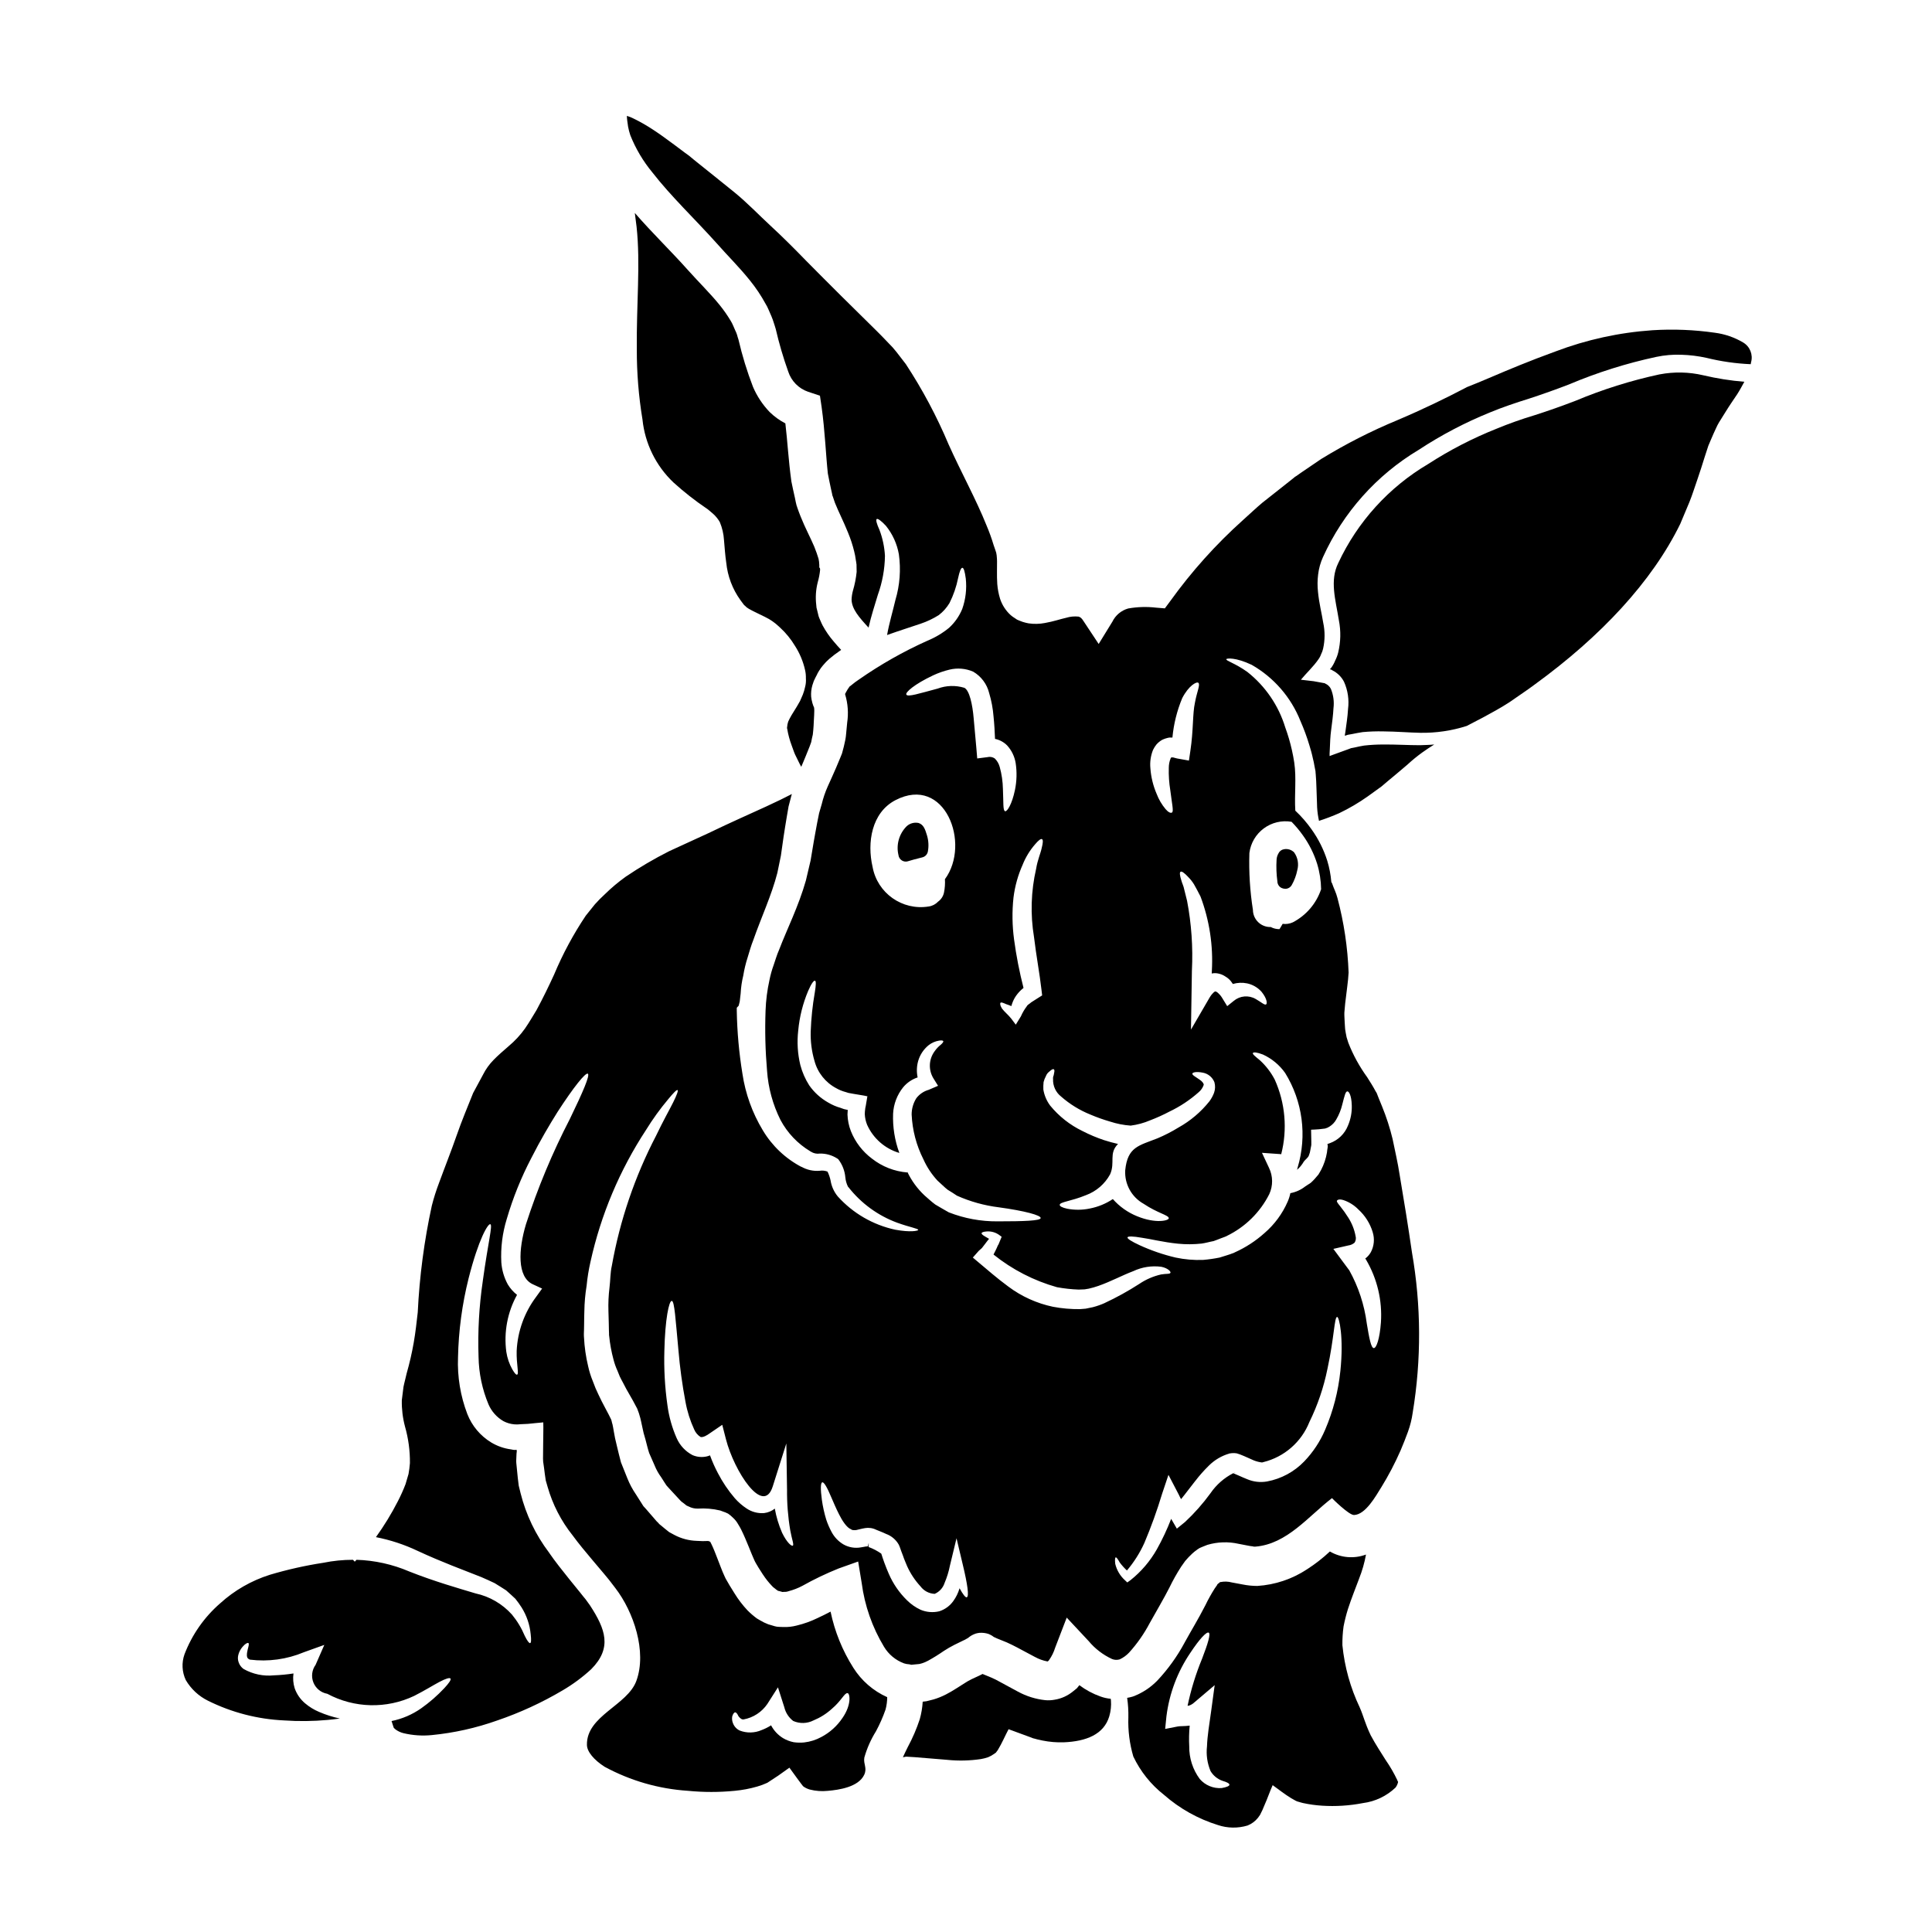 <?xml version="1.0" encoding="UTF-8"?>
<!-- Uploaded to: SVG Repo, www.svgrepo.com, Generator: SVG Repo Mixer Tools -->
<svg fill="#000000" width="800px" height="800px" version="1.1" viewBox="144 144 512 512" xmlns="http://www.w3.org/2000/svg">
 <g>
  <path d="m435.64 593.59c-2.008-0.711-3.894-1.723-5.598-3l-0.656 0.816-1 0.812v-0.004c-1.391 1.156-3.062 1.926-4.848 2.219-0.844 0.164-1.707 0.207-2.566 0.125-2.519-0.273-4.965-1.039-7.191-2.25-1.879-0.969-3.441-1.906-4.91-2.656h0.004c-0.691-0.395-1.402-0.746-2.129-1.062l-2.363-0.973c-0.156 0.062-0.348 0.188-0.473 0.25l-2.469 1.156v0.004c-0.625 0.301-1.23 0.648-1.812 1.031-1.379 0.848-2.973 1.969-4.973 3.004v-0.004c-1.051 0.543-2.148 0.98-3.281 1.316l-1.848 0.469c-0.176 0.031-0.352 0.051-0.531 0.062-0.082 0.023-0.164 0.031-0.25 0.031l-0.215 0.031h-0.004c-0.09 1.578-0.355 3.137-0.785 4.656-0.832 2.527-1.887 4.977-3.148 7.316-0.473 0.91-0.879 1.816-1.316 2.754l0.469-0.09c0.184-0.055 0.375-0.078 0.562-0.062 0.719 0.031 1.379 0.094 2.094 0.125 2.66 0.215 5.57 0.469 8.695 0.715v0.004c2.941 0.293 5.91 0.223 8.832-0.211 0.66-0.109 1.309-0.277 1.941-0.496 0.504-0.215 0.984-0.477 1.438-0.789 0.199-0.156 0.41-0.301 0.625-0.438 0.188-0.219 0.25-0.395 0.469-0.625 1.18-1.941 1.879-3.691 2.879-5.566 1.91 0.684 3.816 1.406 5.785 2.125l0.719 0.281c0.129 0.043 0.262 0.074 0.395 0.094l0.688 0.188 1.406 0.312c1.863 0.375 3.762 0.535 5.66 0.469 5.879-0.246 10.605-2.062 12.039-6.906v-0.004c0.398-1.355 0.547-2.777 0.438-4.191-0.004-0.145-0.023-0.293-0.062-0.434-0.926-0.082-1.836-0.285-2.707-0.605z"/>
  <path d="m382.99 372.02c0.316 0.203 0.684 0.309 1.059 0.309 0.199 0 0.402-0.031 0.594-0.094 1.035-0.328 2.07-0.59 3.148-0.863l0.66-0.168c0.734-0.188 1.293-0.781 1.441-1.523 0.27-1.434 0.188-2.914-0.234-4.309-0.484-1.574-0.871-2.801-2.184-3.258l-0.004-0.004c-1.129-0.254-2.312 0.055-3.176 0.832-2.019 2-2.848 4.906-2.191 7.672 0.07 0.578 0.395 1.094 0.887 1.406z"/>
  <path d="m470.95 534.37c0.164-0.008 0.324-0.051 0.469-0.129l-0.281 0.062v0.004c-0.066 0.004-0.129 0.027-0.188 0.062z"/>
  <path d="m514.29 615.73c-0.879-1.84-1.902-3.609-3.062-5.285-1.25-2-2.629-4.066-3.973-6.566-1.594-3.344-1.848-4.977-2.91-7.379h0.004c-2.477-5.199-4.031-10.785-4.598-16.512-0.02-1.664 0.082-3.324 0.309-4.973 0.305-1.551 0.688-3.086 1.16-4.594 0.941-2.91 2.035-5.566 2.973-8.102h-0.004c0.816-2.051 1.426-4.176 1.816-6.348-3.148 1.18-6.664 0.883-9.57-0.812-1.871 1.758-3.902 3.336-6.062 4.723-3.93 2.594-8.469 4.113-13.168 4.41-1.312-0.004-2.621-0.133-3.906-0.395l-2.848-0.531c-0.98-0.266-2.008-0.301-3.004-0.094-0.023-0.004-0.043-0.012-0.062-0.027 0 0.027-0.094 0.027-0.125 0.09l-0.09 0.062c0 0.531 0 0.395-0.031 0.031l-0.156 0.125h-0.004c-0.141 0.105-0.27 0.219-0.391 0.344 0 0.094 0 0.125-0.062 0.188l-0.594 0.848h-0.004c-0.922 1.449-1.758 2.953-2.504 4.504-1.906 3.719-3.656 6.535-5.512 9.91h0.004c-1.953 3.633-4.371 6.996-7.191 10.004-1.824 1.887-4.047 3.34-6.508 4.254-0.492 0.148-0.992 0.262-1.5 0.344v0.062c0.242 1.68 0.344 3.371 0.312 5.066-0.125 3.519 0.32 7.035 1.312 10.414 1.887 3.973 4.672 7.453 8.133 10.164 4.148 3.641 9.016 6.367 14.289 8.004 2.539 0.852 5.281 0.895 7.848 0.125 1.078-0.426 2.031-1.129 2.754-2.031l0.562-0.789c0.445-0.84 0.84-1.707 1.184-2.594 0.789-1.75 1.41-3.629 2.16-5.285 1.438 1.035 3.281 2.473 4.875 3.441l1.219 0.688h0.004c0.199 0.102 0.41 0.188 0.625 0.25l0.246 0.062c0.348 0.121 0.75 0.215 1.125 0.312h0.004c1.637 0.352 3.301 0.582 4.973 0.688 3.633 0.238 7.277 0.004 10.848-0.688 3.254-0.414 6.289-1.863 8.66-4.129 0.289-0.395 0.5-0.84 0.625-1.309-0.008-0.098 0.004-0.195 0.031-0.285 0 0-0.059 0.145-0.215-0.387zm-46.527 2.125c-2.211 0.16-4.367-0.73-5.816-2.406-1.848-2.496-2.824-5.527-2.785-8.629-0.098-1.836-0.059-3.68 0.121-5.512-1.438 0.188-2.469 0.094-3.125 0.219l-3.379 0.656 0.344-3.379v0.004c0.758-6.031 2.934-11.797 6.352-16.824 2.441-3.688 4.285-5.629 4.848-5.312 0.562 0.316-0.219 2.91-1.75 6.879-1.672 4.039-2.957 8.227-3.852 12.508 0.133-0.004 0.266-0.023 0.395-0.062 0.523-0.176 1.004-0.465 1.406-0.848l5.379-4.566-0.91 6.723c-0.5 3.566-1.031 6.691-1.125 9.477v0.004c-0.254 2.234 0.07 4.492 0.941 6.566 0.719 1.215 1.852 2.137 3.188 2.594 1.094 0.316 1.781 0.656 1.816 1.004 0.031 0.344-0.676 0.656-2.047 0.906z"/>
  <path d="m583.81 243.21c-7.629 1.645-15.094 3.988-22.293 7.008-3.598 1.379-7.195 2.656-10.82 3.812-3.434 1.027-6.816 2.231-10.129 3.598-6.316 2.516-12.375 5.644-18.082 9.336-10.406 6.144-18.715 15.289-23.828 26.238-2.312 4.691-0.719 9.695 0.156 15.164 0.562 2.848 0.496 5.781-0.188 8.602-0.184 0.727-0.449 1.426-0.789 2.094-0.266 0.664-0.613 1.293-1.031 1.879-0.156 0.219-0.312 0.312-0.375 0.438l0.246 0.031 0.125 0.062c0.094 0.062-0.094-0.094 0.316 0.188h0.004c1.316 0.656 2.391 1.719 3.062 3.031 1.008 2.254 1.375 4.742 1.062 7.195-0.121 2.188-0.469 4.188-0.715 6.129l-0.125 0.746c-0.094 0.316 0.156 0.188 0.375 0.094l0.316-0.094 0.062-0.027 0.344-0.062 0.719-0.125c0.969-0.188 1.938-0.395 2.879-0.531h-0.008c1.832-0.172 3.672-0.234 5.512-0.191 3.543 0.031 6.754 0.316 9.785 0.375 4.168 0.066 8.32-0.543 12.289-1.812 1.469-0.75 2.91-1.535 4.328-2.25 2.535-1.379 4.848-2.629 7.086-4.098 2.25-1.594 4.535-3.066 6.691-4.691 17.449-12.695 31.02-27.207 38.496-42.508 0.812-1.969 1.621-3.906 2.438-5.812 0.789-1.941 1.41-4.004 2.098-5.945s1.312-4.004 1.938-5.973c0.316-1 0.656-1.969 0.969-2.973 0.395-1 0.91-2.094 1.348-3.148 0.5-1.004 0.91-2.129 1.473-3.035s1.125-1.781 1.656-2.656c1.156-1.879 2.125-3.254 3.188-4.848 0.719-1.125 1.281-2.188 1.879-3.281h-0.004c-3.668-0.297-7.305-0.875-10.883-1.719-3.797-0.891-7.738-0.969-11.57-0.238z"/>
  <path d="m483.63 379.32c0.309 0.141 0.641 0.215 0.98 0.227 0.707 0 1.355-0.379 1.707-0.988 0.703-1.23 1.203-2.566 1.48-3.961 0.445-1.621 0.133-3.359-0.855-4.723-0.707-0.699-1.715-1.008-2.691-0.816-0.648 0.109-1.195 0.535-1.465 1.133-0.285 0.5-0.449 1.062-0.48 1.637-0.117 1.914-0.047 3.836 0.211 5.738 0.008 0.746 0.438 1.426 1.113 1.754z"/>
  <path d="m360.91 292.05c-0.246-0.844-0.652-2.031-1.125-3.188-1-2.363-2.406-4.945-3.625-8.004-0.316-0.75-0.594-1.594-0.879-2.363l-0.09-0.312-0.062-0.125-0.125-0.5-0.125-0.531-0.219-1.094c-0.312-1.441-0.652-2.848-0.938-4.348-0.789-5.723-1.031-10.695-1.594-15.383l-0.004-0.004c-1.527-0.789-2.93-1.801-4.16-3.004-1.859-1.934-3.352-4.191-4.41-6.656-1.57-4.078-2.856-8.258-3.844-12.512-0.156-0.441-0.285-0.91-0.395-1.316l-0.219-0.594-0.062-0.156-0.125-0.246-0.625-1.441h-0.004c-0.176-0.422-0.383-0.828-0.621-1.219-0.887-1.488-1.879-2.906-2.973-4.254-2.41-2.973-5.379-5.879-8.41-9.258-4.328-4.871-9.324-9.676-14.047-15.105 0.152 1.219 0.312 2.41 0.469 3.66 1.062 9.816-0.062 20.543 0.062 32.488-0.016 6.223 0.484 12.438 1.5 18.574 0.652 6.363 3.562 12.285 8.203 16.691 2.766 2.508 5.707 4.82 8.805 6.914 0.344 0.184 1.094 0.906 1.719 1.406 0.711 0.637 1.316 1.387 1.781 2.219 0.625 1.504 0.996 3.098 1.094 4.723 0.184 2.125 0.312 4.066 0.594 5.973h0.004c0.352 3.586 1.645 7.019 3.75 9.945l0.789 1.062c0.246 0.375 0.438 0.395 0.652 0.656 0.215 0.266 0.566 0.395 0.848 0.625l1.156 0.621c1 0.504 2.031 1.004 3.094 1.504v0.004c1.316 0.633 2.527 1.465 3.594 2.465l0.375 0.348c1.555 1.426 2.891 3.066 3.973 4.875 1.254 1.957 2.152 4.117 2.66 6.383 0.164 0.719 0.234 1.453 0.215 2.188 0.062 0.777-0.012 1.562-0.215 2.316-0.145 0.68-0.344 1.348-0.594 1.996l-0.75 1.719c-1.125 2.066-2.188 3.504-2.754 4.66l-0.004 0.004c-0.137 0.254-0.262 0.516-0.375 0.785-0.062 0.246-0.125 0.469-0.188 0.715v0.004c-0.047 0.234-0.082 0.477-0.094 0.719-0.051 0.164-0.039 0.344 0.031 0.5 0.246 1.496 0.645 2.965 1.18 4.383 0.312 0.789 0.531 1.574 0.875 2.344l1.156 2.363c0.156 0.348 0.348 0.625 0.504 0.941 0.395-0.941 0.812-1.879 1.18-2.812l1.035-2.566c0.121-0.438 0.375-0.906 0.438-1.25l0.184-0.938 0.219-0.938c0.062-0.348 0.062-0.789 0.125-1.18 0.062-0.789 0.125-1.574 0.156-2.566 0.121-2.062 0.215-3.562-0.094-3.781l-0.316-0.938 0.008-0.008c-0.148-0.523-0.254-1.059-0.312-1.602-0.07-1.008 0.035-2.023 0.312-2.996l0.395-1.18c0.152-0.348 0.281-0.594 0.438-0.91l0.438-0.844h-0.004c0.086-0.207 0.191-0.406 0.316-0.594l0.184-0.316c0.312-0.516 0.668-1.008 1.062-1.469 0.496-0.605 1.043-1.172 1.629-1.688 0.887-0.762 1.816-1.473 2.785-2.125 0.152-0.094 0.281-0.188 0.395-0.285-0.625-0.684-1.316-1.406-1.969-2.219-1.133-1.305-2.117-2.731-2.941-4.25-0.215-0.395-0.395-0.848-0.59-1.281l-0.285-0.656-0.125-0.344-0.062-0.156-0.152-0.625-0.25-1.031-0.004-0.004c-0.137-0.426-0.211-0.867-0.219-1.316-0.246-2.027-0.113-4.082 0.395-6.062 0.309-1.074 0.52-2.172 0.625-3.285 0.004-0.113-0.008-0.23-0.031-0.344l-0.031-0.09-0.156-0.188v-0.688l-0.004-0.004c-0.012-0.551-0.078-1.098-0.199-1.633z"/>
  <path d="m361.16 293.68h-0.031c0 0.031 0 0.062 0.031 0.062z"/>
  <path d="m605.97 234.77c-2.309-1.367-4.871-2.25-7.531-2.594-5.473-0.785-11.016-1.008-16.531-0.66-8.801 0.602-17.461 2.5-25.707 5.629-6.977 2.535-12.539 4.879-16.855 6.723-2.656 1.125-4.816 2.035-6.598 2.719-0.094 0.062-0.188 0.094-0.285 0.156-5.254 2.754-11.414 5.754-18.074 8.57l0.004 0.004c-7.016 2.898-13.789 6.352-20.262 10.32-1.719 1.18-3.504 2.363-5.285 3.594l-1.344 0.941-0.348 0.215s-0.094 0.062-0.094 0.094l-0.121 0.094-0.625 0.5c-0.848 0.656-1.688 1.348-2.566 2.035-1.719 1.344-3.441 2.719-5.223 4.125-1.715 1.441-3.379 3.035-5.094 4.566-7.188 6.441-13.652 13.645-19.289 21.48l-1.441 1.941-2.312-0.188c-2.469-0.289-4.965-0.215-7.41 0.219-1.832 0.52-3.356 1.793-4.188 3.504l-3.629 5.902-3.992-6.027c-0.562-0.91-0.875-1.062-1.312-1.219v-0.004c-1.113-0.125-2.242-0.016-3.316 0.312-1.574 0.348-3.312 0.973-5.629 1.379-1.426 0.273-2.891 0.309-4.328 0.094-0.535-0.098-1.059-0.23-1.574-0.395l-0.656-0.246-0.312-0.125-0.562-0.246v-0.004c-0.07-0.059-0.145-0.113-0.223-0.156l-0.285-0.188 0.004-0.004c-0.402-0.234-0.777-0.504-1.125-0.809-1.301-1.176-2.269-2.668-2.816-4.332-0.391-1.27-0.641-2.582-0.746-3.906-0.156-2.312-0.031-4.328-0.062-6.035 0-0.438-0.031-0.816-0.062-1.156h-0.004c-0.004-0.266-0.039-0.527-0.094-0.789l-0.062-0.344c-0.031-0.125-0.246-0.75-0.246-0.75l-0.441-1.277c-0.527-1.766-1.156-3.5-1.875-5.191-2.719-6.816-6.723-14.039-10.102-21.578h0.004c-3.117-7.383-6.894-14.473-11.289-21.172-1.18-1.469-2.16-2.91-3.504-4.441l-2.219-2.312-1.125-1.156-0.957-0.957c-3.094-3.035-6.191-6.129-9.348-9.227-3.156-3.098-6.16-6.191-9.289-9.316-3.094-3.191-6.223-6.316-9.379-9.227-3.16-2.91-6.148-6.078-9.637-8.918-3.543-2.848-7.086-5.723-10.664-8.57l-1.316-1.094-1.25-0.906-2.754-2.066c-1.816-1.344-3.598-2.656-5.406-3.844h-0.004c-1.711-1.141-3.496-2.168-5.348-3.066-0.551-0.281-1.129-0.508-1.719-0.684v0.184c0 0.348 0.062 0.719 0.094 1.094s0.156 1.031 0.219 1.574c0.145 0.773 0.344 1.535 0.594 2.281 1.418 3.555 3.379 6.867 5.816 9.816 5.035 6.477 11.258 12.32 17.199 18.953 2.656 3.031 5.785 6.098 8.695 9.723 1.555 1.926 2.938 3.988 4.125 6.164 0.316 0.508 0.586 1.039 0.812 1.594l0.625 1.438 0.152 0.348 0.188 0.5 0.094 0.215 0.281 0.848c0.219 0.594 0.348 1.125 0.531 1.688h0.004c0.883 3.832 1.992 7.613 3.316 11.32 0.816 2.523 2.773 4.516 5.285 5.375l3.129 1.035 0.438 2.969c0.906 6.508 1.125 12.762 1.656 17.668 0.25 1.41 0.594 2.879 0.879 4.281l0.246 1.098 0.062 0.395 0.094 0.215c0.215 0.594 0.375 1.156 0.594 1.75 0.938 2.363 2.281 4.945 3.473 7.91v0.004c0.668 1.605 1.211 3.258 1.625 4.945 0.195 0.758 0.34 1.531 0.438 2.309l0.094 0.535 0.031 0.246 0.062 0.438v0.219l0.031 1.688 0.004 0.004c-0.176 1.719-0.512 3.414-1.004 5.066-0.199 0.746-0.312 1.512-0.344 2.285 0.062 2.504 1.941 4.66 4.504 7.441 0.688-3.148 1.688-6.066 2.441-8.633h-0.004c1.207-3.332 1.852-6.84 1.906-10.383-0.129-2.34-0.613-4.648-1.438-6.844-0.75-1.66-1.031-2.691-0.75-2.91 0.281-0.215 1.18 0.438 2.441 1.781v0.004c1.77 2.188 2.953 4.793 3.438 7.562 0.562 4.043 0.254 8.16-0.91 12.074-0.715 3.062-1.656 6.16-2.219 9.316 3.191-1.156 6.254-2.094 8.883-3 1.691-0.566 3.305-1.332 4.816-2.281 1.141-0.875 2.106-1.961 2.844-3.195 1.055-2.098 1.82-4.324 2.285-6.625 0.375-1.75 0.75-2.719 1.125-2.719s0.656 1 0.906 2.848v-0.004c0.293 2.727-0.027 5.481-0.938 8.066-0.785 1.906-1.98 3.617-3.504 5.004-1.73 1.414-3.656 2.562-5.723 3.41-6.375 2.859-12.469 6.316-18.195 10.316-0.641 0.422-1.258 0.883-1.848 1.375-0.395 0.281-0.285 0.281-0.438 0.344-0.031-0.121-0.395 0.5-0.656 0.848l-0.125 0.215-0.094 0.156-0.219 0.395-0.215 0.395c0 0.062-0.031 0.094-0.031 0.125l0.031 0.09h-0.004c0.723 2.414 0.902 4.953 0.531 7.445-0.062 0.848-0.188 1.941-0.285 3.004-0.039 0.535-0.113 1.066-0.215 1.594l-0.395 1.781-0.473 1.781c-0.184 0.531-0.375 0.875-0.531 1.312l-1.062 2.535c-0.746 1.688-1.469 3.344-2.219 4.973-0.664 1.5-1.191 3.062-1.574 4.66l-0.688 2.363-0.5 2.5c-0.285 1.656-0.625 3.254-0.906 4.977-0.281 1.719-0.562 3.41-0.848 5.066-0.438 1.781-0.844 3.543-1.25 5.312-1.969 6.91-4.973 12.793-7.086 18.324-0.625 1.406-1 2.781-1.473 4.129v-0.004c-0.465 1.285-0.828 2.598-1.094 3.938-0.59 2.66-0.938 5.371-1.031 8.098-0.195 5.309-0.062 10.621 0.395 15.914 0.312 4.539 1.523 8.973 3.559 13.043 1.832 3.441 4.566 6.316 7.914 8.316l0.156 0.094c0.699 0.445 1.539 0.625 2.363 0.5 1.613-0.035 3.203 0.414 4.566 1.281l0.281 0.188 0.062 0.062-0.004 0.004c1.055 1.375 1.695 3.023 1.848 4.75 0.082 0.859 0.312 1.695 0.688 2.473l0.121 0.125c3.356 4.293 7.84 7.566 12.949 9.445 3.379 1.219 5.566 1.531 5.566 1.91-0.094 0.246-2.035 0.684-6.098-0.062-5.879-1.266-11.207-4.352-15.23-8.82-1-1.215-1.656-2.668-1.906-4.219-0.172-0.82-0.445-1.613-0.812-2.363-0.66-0.25-1.367-0.328-2.062-0.219-1.711 0.152-3.426-0.23-4.91-1.094l0.152 0.125c-4.293-2.234-7.879-5.625-10.348-9.789-2.762-4.582-4.59-9.664-5.379-14.957-0.902-5.523-1.406-11.105-1.5-16.699v-0.789l0.5-0.531 0.281-1.094 0.25-2.16c0.078-1.594 0.309-3.176 0.688-4.723 0.266-1.633 0.652-3.246 1.16-4.82 0.469-1.531 0.906-3.125 1.5-4.598 2.125-6.066 4.844-11.852 6.379-17.82 0.312-1.5 0.625-3.035 0.938-4.566 0.219-1.656 0.469-3.344 0.719-5.066 0.25-1.719 0.562-3.504 0.844-5.254l0.469-2.719 0.719-2.754c0.062-0.188 0.094-0.348 0.156-0.531-1.719 0.906-3.973 2-6.816 3.312-4.004 1.848-9.164 4.098-15.352 7.086-3.148 1.441-6.598 3.035-10.352 4.754-3.973 2.004-7.816 4.262-11.504 6.754-1.953 1.398-3.797 2.945-5.512 4.629-0.934 0.848-1.82 1.746-2.66 2.688-0.812 1-1.625 2.004-2.438 3.035h0.004c-3.293 4.918-6.102 10.141-8.387 15.602-1.375 3.004-2.906 6.16-4.656 9.41-1.004 1.598-1.816 3.098-3.035 4.848v0.004c-1.246 1.758-2.719 3.344-4.375 4.723-1.504 1.312-2.781 2.406-3.938 3.594-1.152 1.164-2.113 2.504-2.844 3.969-0.848 1.594-1.719 3.191-2.598 4.816-0.715 1.812-1.469 3.625-2.219 5.512-1.531 3.75-2.812 7.785-4.441 11.977-0.75 2.062-1.688 4.375-2.363 6.297v0.004c-0.762 1.992-1.41 4.027-1.934 6.098-2.023 9.301-3.269 18.758-3.727 28.266-0.312 2.656-0.562 5.16-1.062 8.004v0.004c-0.48 2.75-1.109 5.473-1.875 8.16-0.246 1.18-0.625 2.441-0.844 3.598-0.125 1.156-0.285 2.363-0.438 3.504v-0.004c-0.047 2.348 0.234 4.688 0.836 6.957 0.902 3.16 1.348 6.438 1.312 9.727-0.074 0.965-0.199 1.922-0.371 2.875l-0.789 2.688c-0.594 1.551-1.273 3.062-2.035 4.535-1.695 3.312-3.637 6.492-5.812 9.512 3.809 0.742 7.512 1.961 11.02 3.625 6.602 3.066 12.008 5.004 16.949 6.977 1.219 0.5 2.41 1.094 3.504 1.594 1.094 0.656 2.094 1.316 3.035 1.91 0.906 0.789 1.688 1.531 2.438 2.219l-0.004-0.004c0.598 0.738 1.152 1.512 1.664 2.316 1.34 2.141 2.164 4.566 2.402 7.082 0.188 1.574 0.125 2.312-0.152 2.363-0.281 0.047-0.75-0.594-1.41-1.91-0.852-2.043-2-3.949-3.406-5.66-2.543-2.832-5.914-4.793-9.633-5.598-4.691-1.406-10.945-3.188-17.574-5.812-4.422-1.898-9.164-2.949-13.977-3.098-0.156 0.188-0.316 0.344-0.469 0.5l-0.473-0.5c-2.637 0-5.266 0.262-7.848 0.789-4.801 0.734-9.543 1.801-14.199 3.188-4.879 1.543-9.371 4.125-13.16 7.57-4.207 3.66-7.453 8.297-9.445 13.508-0.789 2.227-0.664 4.68 0.344 6.816 1.383 2.359 3.426 4.262 5.879 5.473 6.285 3.125 13.156 4.902 20.172 5.223 3.844 0.266 7.699 0.227 11.535-0.129 1.219-0.125 2.219-0.219 3.254-0.375v0.004c-1.891-0.402-3.734-0.988-5.508-1.754-1.352-0.566-2.606-1.336-3.719-2.281-1.262-1.062-2.215-2.445-2.758-4.004-0.391-1.262-0.496-2.598-0.312-3.906-1.719 0.266-3.453 0.434-5.188 0.496-2.789 0.285-5.598-0.305-8.039-1.688-0.617-0.438-1.074-1.062-1.312-1.781-0.215-0.605-0.25-1.258-0.098-1.879 0.191-0.797 0.566-1.535 1.094-2.156 0.789-0.938 1.348-1.156 1.574-1.062 0.281 0.156 0.059 0.848-0.188 1.816v-0.004c-0.141 0.531-0.207 1.078-0.188 1.629 0.094 0.562 0.25 0.719 0.789 0.969l-0.004-0.004c4.867 0.605 9.805-0.07 14.324-1.965l5.406-1.941-2.312 5.285c-0.988 1.363-1.203 3.137-0.574 4.695 0.633 1.559 2.019 2.684 3.676 2.977 7.144 3.836 15.688 4.043 23.016 0.562 2.781-1.406 5.066-2.848 6.723-3.719 1.656-0.875 2.688-1.18 2.91-0.879 0.219 0.305-0.375 1.18-1.656 2.566h-0.004c-1.848 1.973-3.891 3.75-6.098 5.312-2.359 1.66-5.043 2.812-7.871 3.383 0.012 0.055 0.035 0.105 0.062 0.152l0.348 1.094 0.184 0.531c0.062 0.125 0.062 0.062 0.094 0.125v0.004c0.117 0.055 0.215 0.145 0.285 0.25 0.656 0.508 1.414 0.867 2.219 1.062 2.449 0.582 4.977 0.75 7.481 0.5 5.918-0.578 11.746-1.883 17.352-3.875 6.031-2.059 11.836-4.731 17.32-7.977 2.715-1.59 5.25-3.469 7.566-5.598 5.629-5.66 3.781-10.629-0.316-16.926l-1.156-1.598c-0.395-0.5-0.969-1.152-1.406-1.746-0.969-1.18-1.941-2.363-2.879-3.543-1.879-2.363-3.75-4.66-5.441-7.133h0.008c-3.527-4.664-6.078-9.992-7.508-15.664l-0.5-2.031-0.25-2.035c-0.121-1.344-0.281-2.656-0.395-3.973-0.062-0.652 0.031-1.277 0.031-1.906l0.031-0.656v0.004c0.074-0.309 0.082-0.629 0.031-0.938l-0.562 0.027-0.316-0.027c-0.152-0.031-0.031 0-0.652-0.125-1.836-0.246-3.602-0.863-5.191-1.816-2.887-1.75-5.117-4.398-6.348-7.539-1.828-4.781-2.672-9.887-2.473-15.008 0.148-7.078 1.09-14.113 2.812-20.98 2.66-10.477 5.16-14.562 5.754-14.324 0.656 0.25-0.562 4.629-2 15.043h0.004c-0.984 6.664-1.359 13.406-1.125 20.137 0.074 4.309 0.965 8.562 2.625 12.539 0.805 1.883 2.199 3.449 3.969 4.473 0.895 0.473 1.871 0.758 2.879 0.844 0.535 0.051 1.078 0.039 1.613-0.031l2.004-0.094c1.344-0.125 2.688-0.285 4.062-0.395 0.062 1.781-0.031 3.914-0.031 5.848 0 0.969-0.027 1.941-0.027 2.91-0.02 0.551-0.012 1.105 0.027 1.656 0.156 1.062 0.316 2.188 0.441 3.281l0.246 1.688 0.469 1.625v0.004c1.34 4.731 3.613 9.148 6.691 12.988 1.574 2.16 3.41 4.348 5.281 6.57 0.941 1.125 1.91 2.281 2.879 3.41 0.5 0.625 0.938 1.094 1.5 1.816l1.629 2.125c4.812 6.254 8.41 16.793 5.566 24.578-2.363 6.508-13.23 9.227-13.102 16.949 0 1.816 1.879 4.035 4.723 5.848l-0.004-0.008c6.805 3.684 14.324 5.852 22.043 6.352 4.129 0.406 8.285 0.406 12.414 0 2.012-0.188 4-0.562 5.941-1.125 0.918-0.262 1.82-0.598 2.688-1l2.91-1.91 2.941-2.094 2 2.754 1.066 1.438 0.531 0.688 0.152 0.125-0.004 0.004c0.504 0.352 1.066 0.617 1.66 0.785 1.551 0.398 3.16 0.516 4.754 0.348 2.973-0.25 8.133-1 9.664-4.254 0.848-1.812-0.25-2.812 0.031-4.535h-0.004c0.695-2.469 1.734-4.828 3.094-7.004 0.996-1.848 1.844-3.773 2.535-5.754 0.289-1.07 0.434-2.176 0.438-3.281-3.695-1.652-6.816-4.363-8.973-7.789-2.894-4.559-4.938-9.598-6.035-14.883-1.094 0.562-2.219 1.156-3.41 1.688h0.004c-1.777 0.867-3.644 1.539-5.566 2-1.145 0.301-2.324 0.434-3.504 0.395l-0.969-0.031-0.504-0.031-0.246-0.031h-0.062c-0.094 0-0.25-0.062-0.562-0.125-0.062 0-1.25-0.375-1.25-0.375h-0.004c-0.203-0.043-0.402-0.109-0.594-0.191l-1-0.438c-0.625-0.348-1.316-0.688-1.879-1.062-0.875-0.645-1.699-1.355-2.465-2.129-1.297-1.379-2.449-2.887-3.441-4.504l-1.316-2.125-0.594-1.031-0.438-0.75-0.25-0.531c-0.312-0.625-0.789-1.816-1.062-2.531l-0.844-2.188c-0.531-1.379-1.062-2.754-1.594-3.848-0.156-0.344-0.25-0.5-0.348-0.684l-0.5-0.188v-0.004c-1 0.055-2.004 0.047-3-0.031-2.098-0.055-4.152-0.594-6.004-1.578l-1.379-0.75-1.094-0.875-1.094-0.91-0.281-0.215-0.34-0.34-0.09-0.125-0.395-0.375c-0.938-1.094-1.875-2.188-2.812-3.25l-0.719-0.789c-0.215-0.312-0.438-0.688-0.652-1.031l-1.348-2.125v0.004c-0.902-1.324-1.656-2.738-2.25-4.227l-1.688-4.219c-0.395-1.441-0.719-2.848-1.062-4.254l-0.5-2.125-0.348-1.879c-0.121-0.625-0.215-1.375-0.344-1.844-0.156-0.395-0.188-0.848-0.344-1.25-0.656-1.441-2.441-4.535-3.348-6.57-0.246-0.594-0.531-1.094-0.789-1.719l-0.75-1.938c-0.52-1.262-0.926-2.57-1.219-3.906-0.602-2.504-0.969-5.059-1.094-7.633 0-0.215-0.031-0.121-0.031-0.625v-0.438l0.031-0.875 0.031-1.688c0-1.125 0.031-2.25 0.062-3.344 0.031-2.242 0.23-4.481 0.594-6.691 0.207-2.148 0.551-4.277 1.031-6.379 2.746-12.449 7.734-24.297 14.73-34.957 1.75-2.84 3.703-5.547 5.848-8.102 1.438-1.75 2.281-2.598 2.5-2.441 0.215 0.156-0.184 1.281-1.18 3.281-0.996 2-2.66 4.914-4.508 8.789v0.004c-5.637 10.824-9.59 22.445-11.727 34.457-0.438 1.906-0.375 3.844-0.625 5.816v0.004c-0.254 2.051-0.348 4.121-0.281 6.191 0.031 1.125 0.062 2.219 0.094 3.379l0.031 1.688 0.031 0.844v0.395c0 0.031 0.027 0.246 0.027 0.281l0.004-0.008c0.211 2.129 0.598 4.234 1.156 6.301 0.266 1.027 0.621 2.035 1.066 3l0.594 1.469c0.246 0.531 0.562 1.094 0.844 1.625 1.219 2.473 2.156 3.723 3.781 6.91v0.004c0.328 0.805 0.602 1.629 0.816 2.469 0.215 0.789 0.281 1.312 0.438 1.969l0.438 2.004 0.5 1.746c0.316 1.18 0.594 2.41 0.973 3.566 0.5 1.125 0.969 2.219 1.469 3.344l-0.004 0.004c0.445 1.09 1.023 2.117 1.719 3.066l0.938 1.469c0.156 0.219 0.285 0.469 0.473 0.719l0.715 0.789c0.973 1.062 1.941 2.094 2.91 3.148l0.285 0.281c0.031 0.031 0.184 0.156 0.184 0.156l0.594 0.438 0.625 0.504 0.562 0.246c0.754 0.395 1.594 0.586 2.441 0.562 1.98-0.129 3.973 0.039 5.906 0.5l1.066 0.395 0.281 0.09 0.125 0.062 0.625 0.285c0.469 0.32 0.91 0.684 1.309 1.094 0.555 0.504 1.02 1.094 1.379 1.75 0.281 0.469 0.594 0.969 0.75 1.312 0.812 1.629 1.406 3.098 2 4.535l0.879 2.16c0.312 0.684 0.395 0.969 0.746 1.715l0.25 0.473c0.031 0.062 0.184 0.312 0.184 0.312l0.594 1 1.18 1.848 0.008-0.004c0.691 1.062 1.484 2.055 2.359 2.973 0.395 0.469 0.789 0.625 1.156 1 0.125 0.031 0.156 0.031 0.219 0.125 0.031 0.031 0.062 0.062 0.062 0.094h0.004c0.168 0.074 0.348 0.125 0.531 0.152l0.789 0.219h0.156l0.25-0.031v0.004c0.438 0.027 0.871-0.035 1.281-0.191 1.25-0.328 2.457-0.797 3.598-1.402 3.098-1.738 6.305-3.273 9.598-4.598l5.191-1.848 0.938 5.691c0.781 5.977 2.793 11.727 5.906 16.887 1.215 2.031 3.09 3.59 5.312 4.41 0.445 0.145 0.91 0.23 1.379 0.25 0.188 0.027 0.379 0.07 0.562 0.125l1.281-0.125 0.652-0.062 0.25-0.031c0.219-0.062 0.438-0.125 0.688-0.184l0.004-0.004c0.551-0.18 1.086-0.41 1.594-0.688 1.418-0.785 2.797-1.641 4.129-2.566 0.906-0.594 1.848-1.137 2.816-1.625l2.363-1.156h-0.004c0.297-0.117 0.582-0.266 0.848-0.438l0.344-0.188v-0.004c0.023-0.027 0.059-0.047 0.094-0.062l0.395-0.312v0.004c0.195-0.148 0.406-0.281 0.625-0.395 0.219-0.125 0.449-0.23 0.688-0.316l0.316-0.121c0.316-0.09 0.641-0.152 0.969-0.188 0.797-0.059 1.598 0.035 2.359 0.277 0.348 0.137 0.684 0.305 1 0.5l0.438 0.316c0.094 0.062 0.125 0.062 0.156 0.062 0.211 0.121 0.43 0.227 0.656 0.312l2.625 1.062c0.938 0.441 1.91 0.879 2.754 1.348 1.75 0.906 3.344 1.816 4.754 2.535l0.004-0.004c0.996 0.551 2.07 0.938 3.188 1.152 0.094 0 0.188 0.031 0.188 0h0.004c0.016-0.031 0.039-0.062 0.062-0.09 0.031-0.031 0.062-0.031 0.121-0.062l0.156-0.219c0.699-0.996 1.238-2.09 1.594-3.254l3.066-7.973 5.785 6.191h0.004c1.691 2.039 3.816 3.672 6.223 4.785 0.645 0.262 1.363 0.293 2.031 0.09 0.926-0.43 1.766-1.035 2.469-1.777 2.148-2.367 3.984-4.996 5.473-7.82 1.688-3.031 3.781-6.566 5.223-9.41 0.926-1.918 1.969-3.777 3.125-5.566l1.062-1.5c0.586-0.695 1.211-1.352 1.879-1.969 0.391-0.363 0.809-0.695 1.25-1l0.062-0.062c0.031-0.031 0.625-0.395 0.625-0.395l0.281-0.125 0.594-0.25 1.18-0.469c2.688-0.797 5.535-0.895 8.266-0.281l2.754 0.531 0.59 0.094 0.285 0.027c0.273 0.09 0.559 0.121 0.844 0.094 8.414-0.684 14.043-8.066 20.297-12.852-0.031 0 4.504 4.535 5.844 4.473 3.066-0.094 5.816-5.117 7.195-7.316h0.004c1.93-3.129 3.641-6.391 5.117-9.758 0.715-1.688 1.406-3.41 2-5.066h-0.004c0.578-1.598 0.988-3.254 1.223-4.938 2.332-14.086 2.266-28.465-0.191-42.527-1-6.91-2.125-13.852-3.25-20.469-0.5-3.344-1.25-6.438-1.879-9.57-0.715-2.961-1.656-5.867-2.812-8.688l-0.906-2.219-0.438-1.125-0.094-0.219-0.25-0.395c-0.656-1.25-1.438-2.473-2.25-3.754l-0.004-0.004c-2.051-2.828-3.734-5.906-5-9.16-0.125-0.473-0.344-1.066-0.438-1.41l-0.219-1.125-0.156-0.938-0.031-0.348-0.09-1.406c-0.031-0.91-0.125-1.879-0.094-2.719l0.215-2.41c0.348-3.148 0.789-5.816 0.91-8.227l-0.004 0.004c-0.246-6.648-1.234-13.25-2.941-19.68-0.395-1.574-1-2.594-1.438-3.938l-0.199-0.352v0.004c-0.156-1.922-0.52-3.816-1.082-5.656-0.938-2.953-2.332-5.742-4.133-8.266-1.27-1.805-2.719-3.477-4.328-4.984-0.273-4.289 0.336-8.637-0.281-12.754-0.152-1.125-0.395-2.219-0.625-3.312-0.453-2.027-1.039-4.023-1.754-5.977-1.77-5.82-5.281-10.957-10.055-14.727-3.312-2.363-5.719-2.941-5.566-3.379 0.062-0.25 2.441-0.531 6.723 1.5 5.871 3.356 10.426 8.602 12.918 14.887 0.922 2.086 1.711 4.227 2.363 6.41 0.348 1.125 0.688 2.312 0.941 3.543 0.152 0.625 0.312 1.25 0.395 1.879l0.188 0.969 0.094 0.473c0 0.09 0.027 0.344 0.027 0.344v0.141l0.031 0.215c0.219 2.441 0.219 5.285 0.348 7.941 0.012 1.262 0.137 2.519 0.371 3.758l0.156 0.789 0.004-0.004c1.816-0.582 3.598-1.262 5.344-2.031 2.656-1.27 5.199-2.766 7.602-4.469 1.219-0.879 2.41-1.75 3.598-2.598 1.18-1 2.312-1.969 3.469-2.91 1.152-0.941 2.312-1.969 3.473-2.938h-0.004c1.238-1.141 2.543-2.207 3.91-3.191 1.035-0.746 2.098-1.438 3.148-2.094-1.25 0.125-2.504 0.125-3.754 0.188-3.188 0-6.473-0.219-9.785-0.188-1.695 0-3.387 0.094-5.066 0.285-0.816 0.121-1.625 0.312-2.473 0.5l-0.625 0.121c-0.125 0.031-0.184 0.031-0.344 0.062l-0.562 0.219-2.25 0.816-2.312 0.844-0.562 0.219-0.004-0.652 0.062-1.25c0.062-1.574 0.125-3.41 0.344-4.941 0.25-1.969 0.531-3.938 0.625-5.848v-0.004c0.215-1.734-0.02-3.496-0.688-5.117-0.316-0.629-0.848-1.129-1.5-1.402l-0.125-0.094-0.375-0.062-0.848-0.156-1.719-0.312-3.379-0.395c1.379-1.688 3.312-3.473 4.598-5.344v-0.004c0.324-0.426 0.578-0.902 0.754-1.406 0.238-0.465 0.418-0.957 0.531-1.469 0.512-2.266 0.523-4.613 0.031-6.879-0.395-2.504-1.094-5.16-1.379-8.133-0.172-1.547-0.164-3.113 0.031-4.656 0.188-1.59 0.621-3.141 1.285-4.598 5.359-11.84 14.207-21.758 25.359-28.426 5.93-3.898 12.223-7.207 18.793-9.879 3.379-1.41 6.941-2.598 10.535-3.723 3.441-1.125 6.941-2.363 10.539-3.75l0.004-0.004c7.457-3.148 15.195-5.59 23.109-7.285 2.188-0.461 4.426-0.652 6.66-0.562 2.219 0.062 4.426 0.336 6.594 0.812 3.856 0.953 7.797 1.52 11.762 1.688 0.031-0.184 0.059-0.344 0.09-0.5 0.574-2.023-0.281-4.176-2.09-5.25zm-267.93 364.12c0.215-0.688 0.5-1.098 0.789-1.098 0.289 0 0.594 0.395 0.879 1.035 0.375 0.469 0.812 0.906 1.348 0.844v-0.004c2.559-0.469 4.828-1.945 6.297-4.098l2.812-4.41 1.688 5.285v0.004c0.348 1.445 1.18 2.727 2.363 3.629 1.727 0.758 3.703 0.703 5.379-0.156 1.77-0.727 3.398-1.754 4.816-3.035 2.598-2.188 3.379-4.281 4.191-4.188 0.625 0 1.156 3-1.348 6.598v-0.004c-1.418 2.117-3.34 3.848-5.598 5.035-1.414 0.773-2.965 1.258-4.562 1.438-0.918 0.09-1.844 0.066-2.758-0.062-1.004-0.203-1.965-0.57-2.844-1.094-1.336-0.824-2.422-1.992-3.148-3.379-0.789 0.508-1.629 0.926-2.504 1.254-1.848 0.805-3.938 0.852-5.816 0.125-0.824-0.395-1.461-1.09-1.781-1.941-0.23-0.562-0.297-1.18-0.199-1.777zm-43.027-158.34c-4.637 8.961-8.527 18.289-11.629 27.891-2.004 6.691-2.363 13.949 1.777 15.887l2.504 1.156-1.625 2.25c-3.09 4.137-4.871 9.105-5.117 14.262-0.094 3.656 0.688 6.191 0.094 6.297-0.25 0.094-0.656-0.395-1.219-1.348v0.004c-0.828-1.461-1.379-3.062-1.625-4.727-0.684-5.199 0.312-10.48 2.844-15.074-0.973-0.762-1.797-1.695-2.438-2.754-0.988-1.805-1.574-3.797-1.723-5.848-0.199-3.891 0.289-7.785 1.441-11.508 1.633-5.578 3.809-10.984 6.504-16.137 2.41-4.75 4.816-8.816 6.941-12.203 4.328-6.691 7.41-10.477 8.039-10.164 0.629 0.402-1.34 4.93-4.769 12.016zm59.066 113.07c-0.312 0.152-1.5-0.719-2.812-3.41-0.891-2.055-1.543-4.203-1.934-6.41-0.816 0.641-1.789 1.047-2.816 1.18-1.645 0.137-3.289-0.297-4.66-1.219-1.16-0.762-2.211-1.68-3.125-2.719-1.742-2.031-3.242-4.258-4.473-6.633-0.809-1.523-1.512-3.102-2.098-4.723-0.273 0.113-0.555 0.207-0.84 0.277-1.27 0.293-2.594 0.172-3.789-0.34-1.859-0.969-3.332-2.539-4.188-4.453-1.238-2.793-2.07-5.75-2.469-8.777-0.684-4.805-0.953-9.656-0.809-14.508 0.184-8.191 1.219-13.23 1.969-13.133 0.719 0.031 1 5.035 1.75 13.008 0.387 4.621 1.016 9.219 1.879 13.773 0.457 2.512 1.23 4.957 2.297 7.273 0.344 0.828 0.934 1.527 1.688 2.004 0.281 0.09 0.844 0.059 1.844-0.562l0.656-0.441 3.254-2.219 0.969 3.785c2.188 8.535 9.91 20.469 12.414 12.535l3.598-11.379 0.184 12.098 0.004 0.004c-0.043 3.644 0.238 7.289 0.844 10.883 0.418 2.375 1.078 3.938 0.668 4.094zm95.477-210.87c0.246-0.512 0.551-0.992 0.902-1.438 0.438-0.5 0.957-0.922 1.531-1.25 0.598-0.281 1.23-0.484 1.879-0.598h0.836c0.332-3.59 1.207-7.109 2.594-10.441 1.719-3.344 3.844-4.473 4.281-4.066 0.562 0.5-0.375 2.312-0.906 5.254-0.656 2.938-0.375 7.254-1.219 12.82l-0.375 2.531-3.148-0.562c-0.344-0.059-0.746-0.215-1.062-0.281v0.004c-0.113 0.035-0.238 0.023-0.344-0.031-0.094 0.031-0.031 0.062-0.094 0.031h-0.031c-0.031 0-0.062 0.156-0.156 0.219-0.336 0.812-0.504 1.684-0.5 2.562-0.055 1.969 0.074 3.938 0.391 5.879 0.215 1.719 0.438 3.094 0.562 4.094s0.184 1.719-0.156 1.879c-0.344 0.156-0.938-0.094-1.656-0.938-1.004-1.203-1.805-2.566-2.363-4.035-0.926-2.152-1.488-4.445-1.656-6.785-0.16-1.648 0.078-3.309 0.691-4.848zm-28.992 87.996c0.141-0.555 0.352-1.09 0.629-1.594 0.137-0.371 0.363-0.703 0.656-0.973 0.199-0.188 0.406-0.367 0.625-0.531 0.375-0.281 0.621-0.375 0.789-0.281 0.164 0.094 0.219 0.375 0.125 0.812-0.031 0.219-0.094 0.504-0.156 0.816-0.145 0.301-0.195 0.637-0.156 0.969-0.082 1.793 0.711 3.519 2.125 4.629 2.293 2.016 4.914 3.633 7.746 4.773 1.715 0.73 3.469 1.355 5.258 1.871 1.762 0.574 3.59 0.934 5.438 1.062 1.777-0.227 3.516-0.699 5.16-1.402 1.75-0.668 3.461-1.441 5.117-2.316 2.801-1.332 5.402-3.055 7.723-5.117 0.621-0.508 1.086-1.18 1.348-1.938 0.094-0.344-0.438-1-1.031-1.375-1.156-0.816-2.066-1.25-1.969-1.656 0.094-0.285 1-0.594 2.812-0.219v-0.004c1.379 0.27 2.527 1.227 3.035 2.535 0.254 0.918 0.219 1.887-0.094 2.785-0.301 0.801-0.711 1.559-1.219 2.25-2.258 2.84-5.055 5.207-8.223 6.969-1.773 1.09-3.621 2.039-5.535 2.848-4.977 1.969-7.941 2.25-8.57 8.473-0.211 3.652 1.684 7.102 4.879 8.887 3.719 2.5 6.66 3 6.66 3.812 0.094 0.625-3.379 1.531-8.348-0.5h-0.004c-2.481-0.996-4.695-2.562-6.469-4.566-1.848 1.23-3.922 2.082-6.102 2.504-1.965 0.414-3.996 0.434-5.969 0.059-1.348-0.281-2.035-0.684-2.004-1.031 0.031-0.789 3.004-0.938 6.941-2.562 2.738-1.004 5.019-2.969 6.414-5.535 1.406-3.148-0.438-5.512 2.094-8.039-1.281-0.285-2.473-0.625-3.656-1v0.004c-1.988-0.664-3.926-1.48-5.789-2.441-3.297-1.594-6.207-3.887-8.527-6.719-0.938-1.25-1.562-2.711-1.816-4.254-0.027-0.668-0.008-1.34 0.062-2.004zm-5.512-57.695h0.004c0.773-1.898 1.848-3.664 3.188-5.223 0.938-1.125 1.594-1.625 1.91-1.438s0.246 1.031-0.094 2.363c-0.285 1.379-1.094 3.129-1.473 5.477-1.367 5.941-1.559 12.09-0.562 18.105 0.594 4.973 1.504 9.785 1.969 13.883l0.188 1.574-1.094 0.688c-0.625 0.395-1.219 0.789-1.816 1.156-0.395 0.395-0.941 0.594-1.156 1.031-0.629 0.832-1.16 1.738-1.574 2.691l-1.348 2.188-1.18-1.574c-0.719-0.941-1.848-1.848-2.473-2.691-0.5-0.812-0.562-1.312-0.395-1.531 0.168-0.219 0.75 0.031 1.531 0.375 0.348 0.125 0.789 0.25 1.348 0.5 0.195-0.754 0.492-1.477 0.875-2.156 0.461-0.773 1.031-1.477 1.688-2.094l0.656-0.562c-1.082-4.223-1.918-8.5-2.5-12.82-0.5-3.691-0.555-7.43-0.156-11.137 0.379-3.039 1.211-6.008 2.477-8.805zm-23.797-50.066 0.004 0.004c1.402-0.656 2.871-1.168 4.375-1.531 2.09-0.504 4.281-0.32 6.254 0.531 2.133 1.238 3.668 3.293 4.254 5.691 0.605 2.016 0.992 4.09 1.156 6.191 0.219 2.094 0.316 4.035 0.395 5.945v-0.004c1.223 0.25 2.344 0.859 3.219 1.75 1.188 1.301 1.969 2.922 2.25 4.66 0.363 2.367 0.297 4.781-0.188 7.129-0.789 3.812-2.094 5.812-2.625 5.629-0.594-0.219-0.395-2.363-0.562-5.879-0.039-1.977-0.32-3.941-0.848-5.848-0.227-0.855-0.68-1.633-1.312-2.254-0.574-0.395-1.293-0.52-1.965-0.344l-2.688 0.344-0.219-2.656c-0.215-2.531-0.469-5.191-0.715-7.941-0.316-3.75-1.125-7.441-2.473-8.129h-0.004c-2.324-0.703-4.812-0.629-7.086 0.215-4.816 1.281-7.973 2.312-8.289 1.574-0.305-0.574 2.164-2.762 7.078-5.074zm-9.945 33.062c13.102-6.785 20.047 11.539 13.102 20.953h0.004c0.07 1.188-0.012 2.379-0.25 3.543-0.203 0.973-0.766 1.832-1.574 2.406-0.66 0.703-1.543 1.156-2.5 1.281-6.984 1.129-13.59-3.539-14.852-10.504-1.484-6.391-0.297-14.371 6.078-17.684zm18.895 211.26c-0.344 0.094-1.031-0.789-1.91-2.406 0 0.031-0.031 0.062-0.031 0.094v0.004c-0.348 1.164-0.887 2.262-1.594 3.25-0.914 1.305-2.231 2.273-3.75 2.758-1.648 0.395-3.375 0.254-4.941-0.395-1.348-0.629-2.574-1.484-3.629-2.535-2.043-2-3.68-4.379-4.812-7.008-0.395-0.969-0.789-1.812-1.156-2.875l-0.504-1.441-0.215-0.688-0.125-0.344-0.004 0.004c-1.031-0.727-2.156-1.316-3.344-1.75l0.031-0.969c-0.051 0.051-0.086 0.113-0.094 0.184v0.094c-0.031 0.062-0.094 0.395-0.125 0.531 0 0 0-0.031-0.246 0h-0.004c-0.234 0.012-0.465 0.043-0.691 0.098l-0.906 0.156h0.004c-1.613 0.293-3.273 0.004-4.691-0.816-1.312-0.793-2.383-1.926-3.098-3.281-0.559-1.043-1.031-2.129-1.406-3.25-0.52-1.711-0.906-3.457-1.156-5.223-0.395-2.879-0.348-4.504 0.094-4.66s1.312 1.348 2.406 3.973c0.562 1.281 1.219 2.879 2.066 4.535 0.789 1.594 2.031 3.543 3.188 3.938l0.219 0.156v-0.004c0.52 0.121 1.066 0.102 1.574-0.062l0.789-0.188c0.281-0.059 0.625-0.152 1.062-0.215v-0.004c1.02-0.176 2.07-0.023 3 0.438 0.879 0.375 1.629 0.625 2.598 1.094 1.43 0.512 2.629 1.523 3.375 2.844 0.152 0.316 0.285 0.641 0.395 0.969l0.25 0.719 0.5 1.316c0.246 0.789 0.688 1.75 1.062 2.688 0.891 1.977 2.098 3.793 3.566 5.383 0.891 1.188 2.269 1.91 3.754 1.969 1.254-0.547 2.211-1.605 2.625-2.91 0.625-1.469 1.098-3 1.406-4.566l1.75-7.254 1.656 6.977c1.242 5.141 1.723 8.484 1.066 8.652zm-4.723-102c-1.18-0.656-2.406-1.379-3.625-2.098-1.062-0.789-1.91-1.594-2.879-2.438-1.883-1.773-3.422-3.883-4.531-6.223v0.168c-3.41-0.277-6.664-1.547-9.355-3.66-2.5-1.867-4.438-4.387-5.594-7.285-0.551-1.406-0.855-2.898-0.906-4.406l0.062-1.125c0.031 0 0.031 0 0.031-0.031s0.121-0.031-0.156-0.094l-0.562-0.125-0.285-0.062-0.875-0.312v-0.004c-1.172-0.328-2.297-0.812-3.344-1.438-1.984-1.121-3.695-2.668-5.004-4.535-1.059-1.66-1.855-3.473-2.359-5.379-0.727-2.996-0.914-6.098-0.562-9.16 0.336-3.606 1.219-7.137 2.625-10.477 0.879-2.035 1.504-2.816 1.816-2.723s0.285 1.094-0.062 3.223h-0.004c-0.586 3.359-0.941 6.758-1.062 10.164-0.09 2.66 0.25 5.32 1 7.871 0.828 3.106 2.914 5.723 5.754 7.223 0.793 0.457 1.648 0.805 2.535 1.031l0.684 0.219 1.348 0.246 2.812 0.469 0.719 0.156 0.188 0.031-0.062 0.188-0.062 0.395-0.285 1.688 0.004 0.008c-0.141 0.574-0.234 1.16-0.277 1.75l-0.031 0.688v0.004c0.043 0.977 0.254 1.938 0.625 2.844 1.625 3.609 4.742 6.328 8.535 7.445-1.227-3.332-1.789-6.871-1.656-10.418 0.133-2.543 1.062-4.984 2.656-6.973 1.012-1.219 2.344-2.129 3.848-2.625-0.312-1.461-0.262-2.977 0.156-4.41 0.48-1.621 1.441-3.062 2.754-4.129 0.812-0.633 1.77-1.051 2.785-1.219 0.625-0.094 1-0.031 1.094 0.125s-0.125 0.5-0.625 0.938c-0.637 0.5-1.195 1.09-1.656 1.75-1.598 2.152-1.695 5.066-0.25 7.316l1.152 1.848-2.469 1.062h0.004c-1.309 0.363-2.461 1.145-3.285 2.219-0.82 1.297-1.254 2.797-1.25 4.332 0.188 4.137 1.25 8.188 3.125 11.883 0.926 2.066 2.184 3.965 3.723 5.629 0.938 0.812 1.844 1.777 2.719 2.438 0.844 0.5 1.656 1.031 2.473 1.574v-0.004c3.504 1.559 7.219 2.59 11.02 3.062 6.879 0.938 11.289 2.125 11.133 2.879-0.152 0.688-4.328 0.848-11.441 0.848-4.398 0.035-8.762-0.77-12.855-2.367zm41.277 24.008v0.004c-1.012 0.449-2.055 0.816-3.125 1.094-0.625 0.125-1.25 0.25-1.91 0.395l-1.531 0.125c-2.402 0.027-4.801-0.18-7.16-0.629-4.277-0.902-8.309-2.727-11.809-5.348-3.148-2.312-5.633-4.535-7.82-6.348l-1.594-1.344 1.574-1.781c0.258-0.254 0.531-0.496 0.816-0.723 0.281-0.375 0.594-0.75 0.844-1.094 0.348-0.438 0.625-0.848 0.941-1.219h-0.004c0.039-0.059 0.094-0.102 0.16-0.125-0.395-0.246-0.75-0.438-1.066-0.625-0.652-0.375-1-0.684-0.938-0.906 0.062-0.219 0.5-0.375 1.25-0.438 1.289-0.121 2.578 0.258 3.594 1.062l0.473 0.344-0.688 1.656c-0.078 0.246-0.195 0.48-0.348 0.688-0.152 0.395-0.344 0.789-0.531 1.18-0.188 0.395-0.395 0.789-0.594 1.18v0.004c4.969 3.988 10.691 6.934 16.824 8.656 1.902 0.348 3.824 0.559 5.754 0.629l1.574-0.062 1.125-0.188 0.004-0.004c0.844-0.191 1.68-0.43 2.5-0.719 3.312-1.156 6.41-2.848 9.258-3.91h-0.004c2.32-1.094 4.902-1.496 7.445-1.156 1.879 0.395 2.562 1.348 2.41 1.594-0.188 0.395-1.094 0.188-2.504 0.441-2.059 0.473-4.008 1.32-5.754 2.5-2.938 1.895-6 3.586-9.164 5.062zm62.449 18.043c-0.551 5.356-1.91 10.598-4.035 15.547-1.32 3.106-3.199 5.941-5.535 8.379-2.644 2.754-6.086 4.613-9.84 5.316-1.805 0.32-3.664 0.105-5.344-0.625-1.348-0.531-2.66-1.18-3.566-1.531l-0.062-0.031c-2.426 1.238-4.5 3.066-6.035 5.312-1.996 2.742-4.246 5.285-6.723 7.602l-2.188 1.781-1.504-2.598c-1.078 2.789-2.352 5.496-3.812 8.102-1.777 3.129-4.133 5.887-6.945 8.129l-0.875 0.625-0.625-0.594c-1.273-1.152-2.168-2.66-2.566-4.332-0.121-1.062-0.059-1.656 0.125-1.719s0.562 0.438 1.062 1.348c0.57 0.766 1.207 1.477 1.91 2.125 1.879-2.211 3.438-4.676 4.629-7.316 1.793-4.246 3.359-8.582 4.688-12.992l1.688-5.035 2.754 5.281c0.121 0.25 0.246 0.473 0.344 0.719l0.25 0.438c1.18-1.438 2.406-3.125 3.75-4.812l0.004 0.004c1.102-1.441 2.305-2.801 3.598-4.066 1.52-1.52 3.402-2.629 5.473-3.219h-0.094l0.285-0.062h-0.004c-0.059 0.031-0.121 0.055-0.188 0.062 0.648-0.137 1.316-0.148 1.969-0.031l0.848 0.281c1.594 0.625 2.625 1.156 3.688 1.598l-0.004-0.004c0.688 0.27 1.402 0.445 2.133 0.531l0.344-0.094h-0.004c5.547-1.363 10.09-5.324 12.203-10.625 2.191-4.469 3.801-9.199 4.785-14.078 1.816-8.41 1.816-13.695 2.562-13.777 0.547-0.051 1.797 5.387 0.863 14.359zm8.57-36.832h-0.004c0.562 1.777 0.383 3.703-0.5 5.344-0.371 0.648-0.871 1.215-1.473 1.66 0.094 0.09 0.168 0.195 0.223 0.312 2.953 5.023 4.328 10.82 3.934 16.633-0.316 4.285-1.18 6.785-1.879 6.785-0.746-0.031-1.219-2.625-1.875-6.566l0.004 0.004c-0.645-4.93-2.215-9.695-4.629-14.039-0.562-0.789-1.156-1.574-1.719-2.312l-2.504-3.379 3.973-0.91c0.613-0.078 1.191-0.336 1.656-0.746 0.336-0.531 0.426-1.184 0.25-1.785-0.32-1.711-0.969-3.348-1.906-4.816-0.66-1.055-1.379-2.066-2.156-3.031-0.562-0.719-1.031-1.219-0.848-1.504 0.184-0.285 0.719-0.438 1.75-0.121 1.48 0.504 2.816 1.352 3.91 2.469 1.781 1.621 3.094 3.695 3.793 6zm-9.664-29.836c0.742-1.266 1.289-2.637 1.625-4.062 0.594-2.277 0.816-3.344 1.316-3.406 0.395-0.031 1.094 0.969 1.18 3.688 0.066 1.844-0.277 3.68-1.004 5.375-0.852 2.172-2.594 3.867-4.785 4.66l-0.531 0.188-0.125 0.031 0.062 0.438 0.031 0.094-0.062 0.531c-0.062 0.375-0.125 0.75-0.156 1.156v0.004c-0.273 1.637-0.805 3.223-1.574 4.691-0.219 0.375-0.469 0.789-0.688 1.18l-0.938 1.094v0.004c-0.344 0.387-0.711 0.75-1.094 1.094-0.395 0.312-1.062 0.652-1.473 0.969-1.148 0.902-2.5 1.516-3.938 1.781-0.156 0.773-0.398 1.527-0.715 2.25-1.395 3.203-3.492 6.047-6.141 8.324-2.344 2.102-5 3.828-7.871 5.117l-0.246 0.125-0.316 0.125-0.121 0.031-0.473 0.184-0.969 0.316c-0.656 0.184-1.281 0.395-1.906 0.594-1.43 0.289-2.875 0.496-4.332 0.621-2.453 0.098-4.91-0.109-7.316-0.621-3.289-0.773-6.496-1.875-9.566-3.285-2.156-1-3.281-1.719-3.188-2.062s1.469-0.312 3.781 0.094c2.312 0.312 5.629 1.18 9.57 1.574h-0.004c2.102 0.211 4.219 0.199 6.32-0.031 1.094-0.156 2.094-0.469 3.148-0.656 0.625-0.215 1.25-0.469 1.879-0.715l0.938-0.348 0.469-0.184 0.031-0.031h0.031l0.188-0.094-0.004-0.004c4.856-2.363 8.801-6.25 11.227-11.07 1.016-2.207 0.992-4.754-0.062-6.941l-1.875-4.004 4.91 0.344c0.062 0 0.125 0.031 0.188 0.031 1.688-6.602 1.082-13.582-1.719-19.793-1.004-1.922-2.336-3.656-3.938-5.117-1.25-1.031-2.004-1.625-1.848-1.91 0.156-0.285 1.062-0.215 2.656 0.395h0.004c2.356 1.082 4.383 2.766 5.879 4.875 4.644 7.5 5.852 16.633 3.316 25.082l-0.156 0.594h-0.004c0.723-0.605 1.324-1.34 1.785-2.16 0.344-0.5 1.18-1.062 1.348-1.625 0.219-0.52 0.367-1.066 0.434-1.625l0.156-0.812h0.004c0.039-0.129 0.059-0.258 0.062-0.395v-0.82c-0.031-1.094-0.031-2.156-0.062-3.188 0.715-0.031 1.438-0.062 2.156-0.125l1.574-0.188v-0.004c0.422-0.105 0.82-0.285 1.18-0.531 0.73-0.461 1.332-1.094 1.754-1.848zm-23.012-70.641c0.332-2.606 1.715-4.961 3.824-6.519 2.109-1.562 4.766-2.191 7.356-1.746 1.102 1.125 2.113 2.336 3.027 3.625 1.633 2.277 2.894 4.801 3.738 7.477 0.672 2.195 1.027 4.477 1.062 6.769-1.266 3.789-3.957 6.938-7.504 8.777-0.84 0.383-1.773 0.52-2.688 0.395-0.469 0.844-0.848 1.406-0.848 1.406-0.805 0.008-1.598-0.188-2.309-0.562-1.23 0.035-2.426-0.422-3.312-1.277-0.887-0.852-1.398-2.023-1.41-3.254-0.785-4.992-1.098-10.043-0.938-15.09zm-4.945 33.93v-0.004c0.203 0.254 0.391 0.516 0.566 0.789 1.227-0.363 2.527-0.414 3.785-0.156 1.473 0.316 2.809 1.094 3.812 2.219 1.5 1.848 1.531 3.148 1.219 3.344-0.395 0.285-1.281-0.594-2.781-1.438v0.004c-1.84-1.066-4.152-0.867-5.785 0.496l-1.75 1.406-1.379-2.25c-0.594-0.969-1.531-1.746-1.781-1.625 0-0.152-0.789 0.395-1.5 1.594l-4.941 8.5 0.156-9.91c0.031-1.879 0.062-3.781 0.09-5.785h0.004c0.305-6.168-0.125-12.352-1.281-18.418-0.285-1.094-0.531-2.066-0.75-3.004-0.156-0.906-0.594-1.719-0.75-2.363-0.438-1.344-0.531-2.188-0.215-2.363 0.316-0.172 1 0.316 1.969 1.348l-0.004 0.004c0.609 0.598 1.145 1.273 1.594 2.004 0.535 0.938 1.098 2 1.719 3.219 2.359 6.281 3.383 12.984 3.004 19.68 0 0.25-0.031 0.469-0.031 0.719 0.566-0.125 1.152-0.125 1.719 0 0.707 0.141 1.379 0.426 1.969 0.844 0.512 0.301 0.969 0.688 1.344 1.145z"/>
 </g>
</svg>